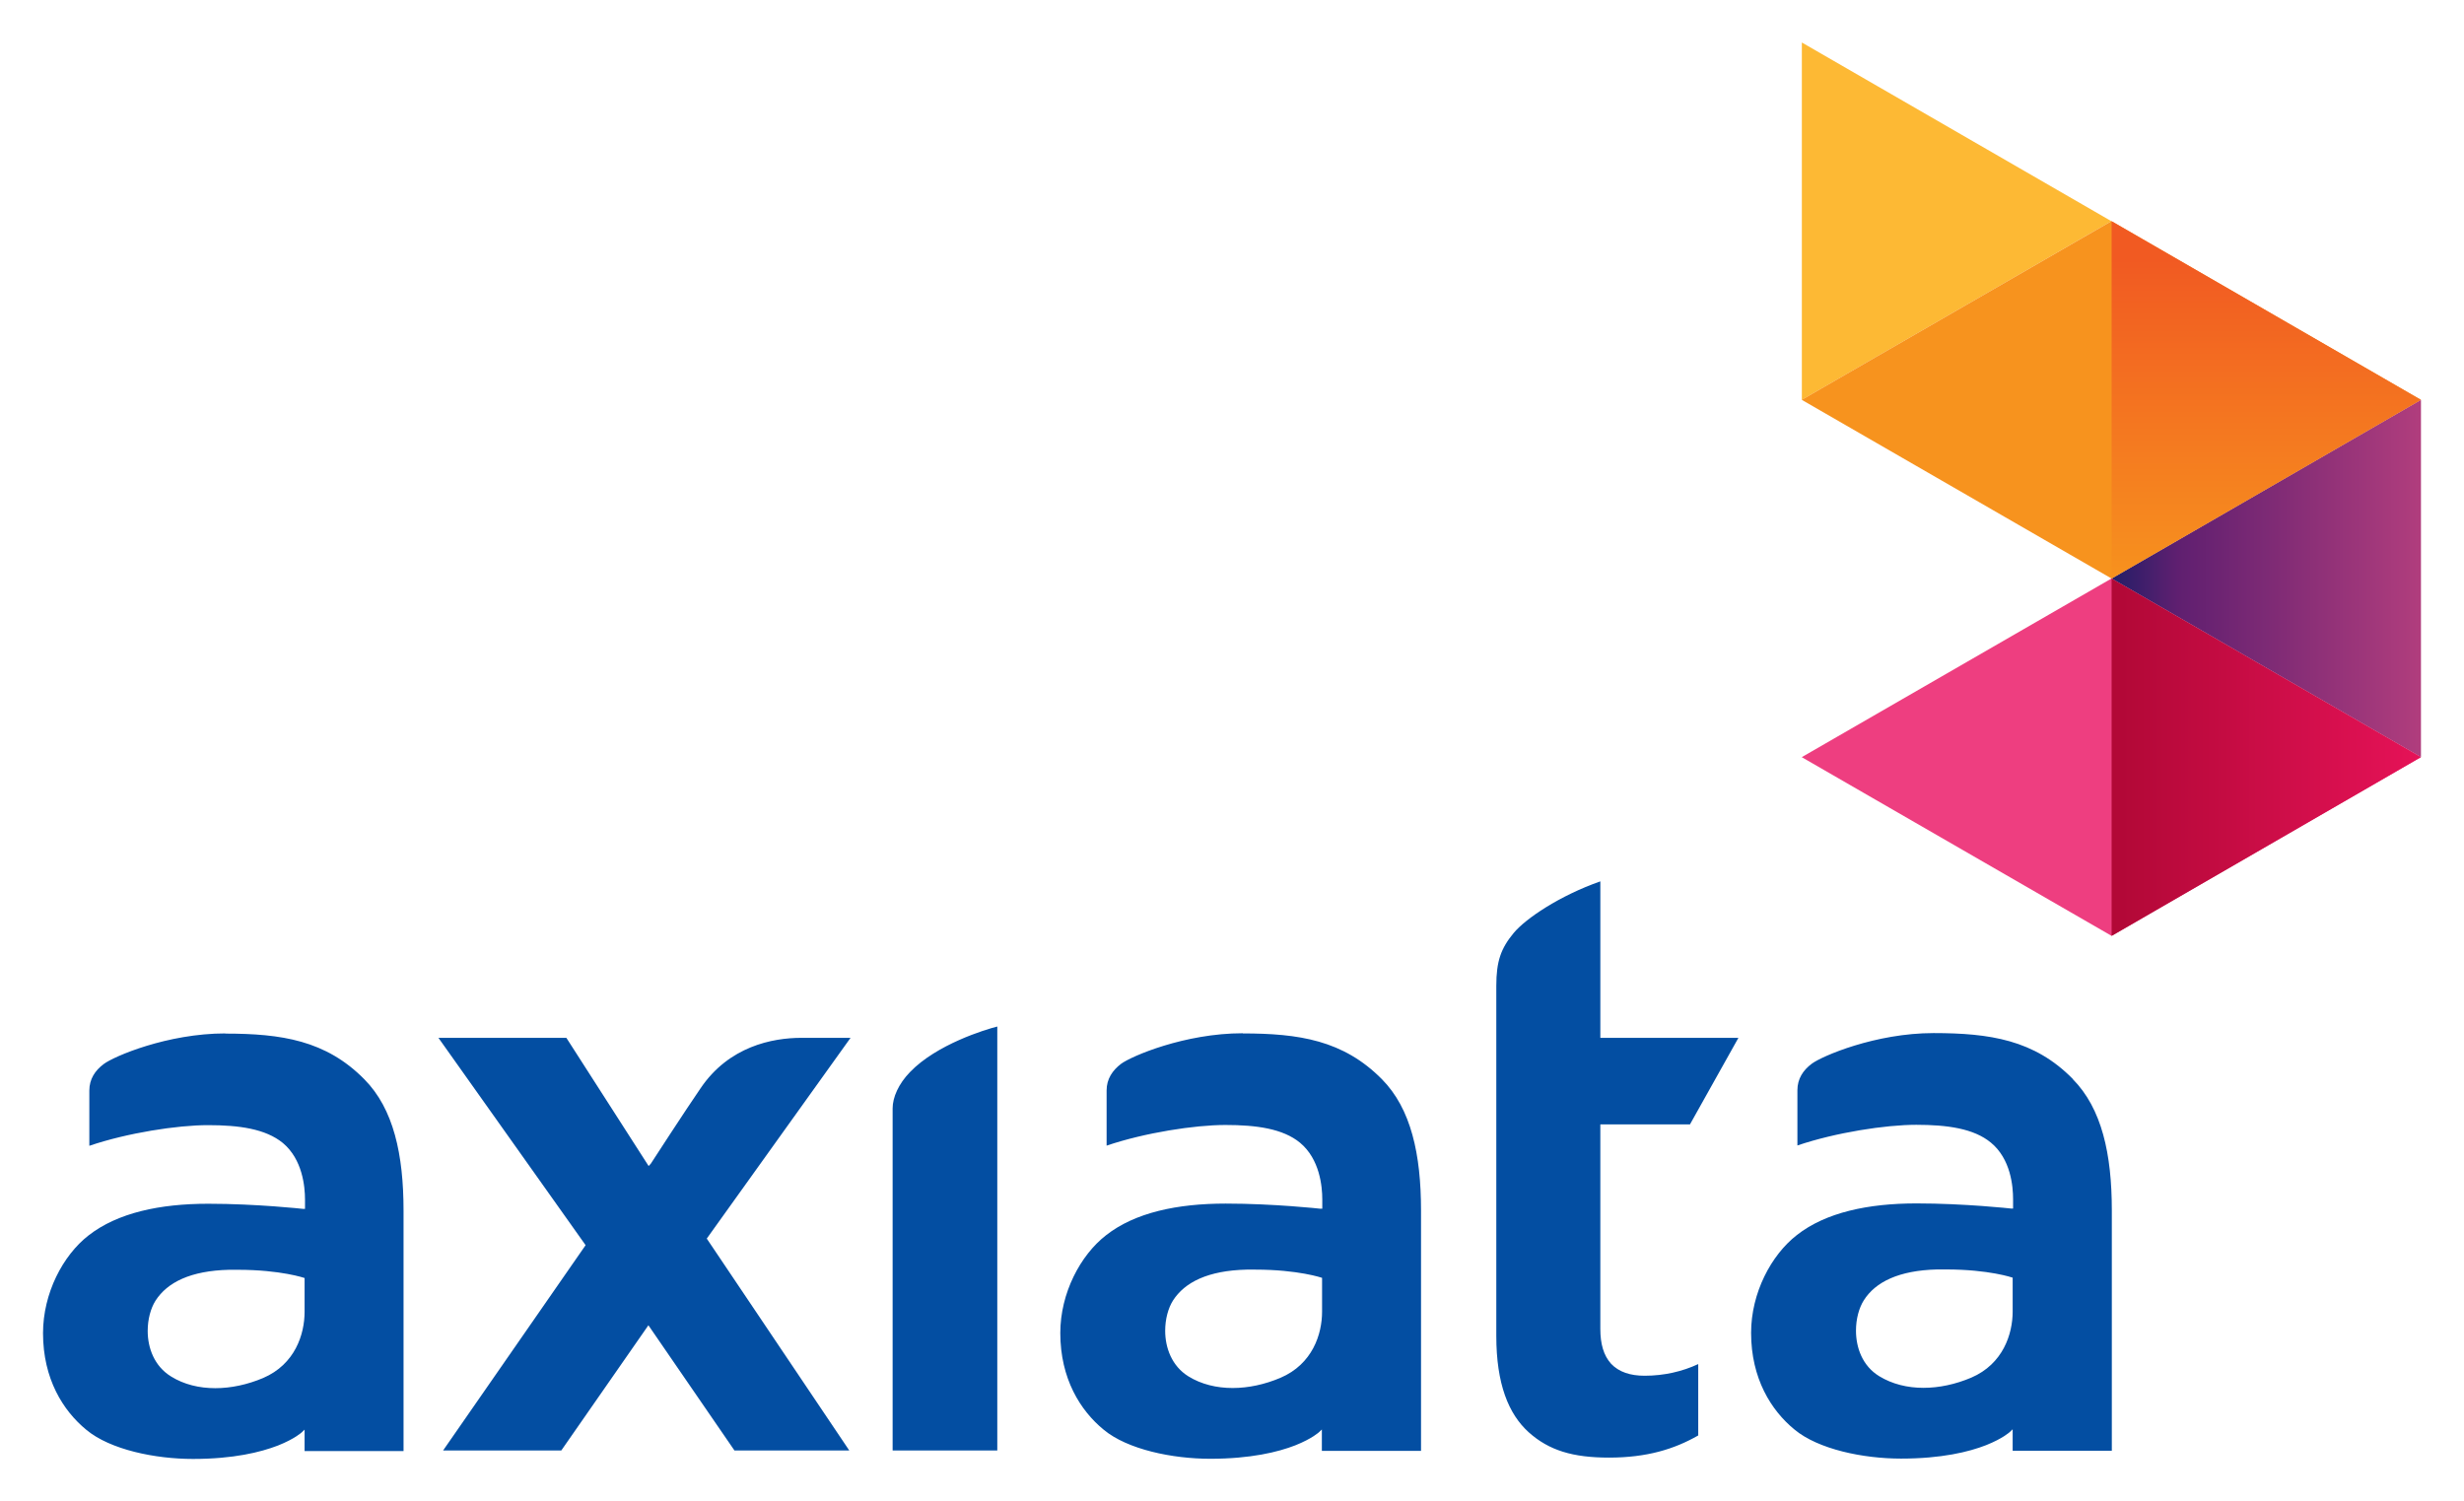 <?xml version="1.0" encoding="UTF-8" standalone="no"?>
<!DOCTYPE svg PUBLIC "-//W3C//DTD SVG 1.1//EN" "http://www.w3.org/Graphics/SVG/1.1/DTD/svg11.dtd">
<!-- Passed misc2svg (http://www.network-science.de/tools/misc2svg/) -->
<svg
    xmlns:svg="http://www.w3.org/2000/svg"
    xmlns="http://www.w3.org/2000/svg"
    xmlns:xlink="http://www.w3.org/1999/xlink"
    version="1.1"
    width="1024"
    height="624"
    viewBox="-2.512 -2.512 145.599 88.763"
    id="svg13775"
    xml:space="preserve"><defs id="defs13779"><linearGradient
        x1="0"
        y1="0"
        x2="1"
        y2="0"
        id="linearGradient13923"
        gradientUnits="userSpaceOnUse"
        gradientTransform="matrix(14.569,0,0,-14.569,1193.93,675.11)"
        spreadMethod="pad"><stop
          id="stop13925"
          style="stop-color:#231e67;stop-opacity:1;"
          offset="0"></stop><stop
          id="stop13927"
          style="stop-color:#5f1f70;stop-opacity:1;"
          offset="0.214"></stop><stop
          id="stop13929"
          style="stop-color:#b03d7d;stop-opacity:1;"
          offset="1"></stop></linearGradient><linearGradient
        x1="0"
        y1="0"
        x2="1"
        y2="0"
        id="linearGradient13965"
        gradientUnits="userSpaceOnUse"
        gradientTransform="matrix(14.46,0,0,-14.46,1193.93,666.658)"
        spreadMethod="pad"><stop
          id="stop13967"
          style="stop-color:#b10836;stop-opacity:1;"
          offset="0"></stop><stop
          id="stop13969"
          style="stop-color:#e51257;stop-opacity:1;"
          offset="1"></stop></linearGradient><linearGradient
        x1="0"
        y1="0"
        x2="1"
        y2="0"
        id="linearGradient19475"
        xlink:href="#linearGradient13965"
        gradientUnits="userSpaceOnUse"
        gradientTransform="matrix(14.46,0,0,-14.46,97.82,711.825)"
        spreadMethod="pad"></linearGradient><linearGradient
        x1="0"
        y1="0"
        x2="1"
        y2="0"
        id="linearGradient19483"
        xlink:href="#linearGradient13923"
        gradientUnits="userSpaceOnUse"
        gradientTransform="matrix(14.569,0,0,-14.569,97.82,720.277)"
        spreadMethod="pad"></linearGradient><linearGradient
        x1="0"
        y1="0"
        x2="1"
        y2="0"
        id="linearGradient19479-0"
        xlink:href="#linearGradient13945-9"
        gradientUnits="userSpaceOnUse"
        gradientTransform="matrix(0,-15.543,-15.543,0,113.05,726.565)"
        spreadMethod="pad"></linearGradient><linearGradient
        x1="0"
        y1="0"
        x2="1"
        y2="0"
        id="linearGradient13945-9"
        gradientUnits="userSpaceOnUse"
        gradientTransform="matrix(0,-15.543,-15.543,0,1209.16,681.398)"
        spreadMethod="pad"><stop
          id="stop13947-9"
          style="stop-color:#f15a22;stop-opacity:1;"
          offset="0"></stop><stop
          id="stop13949-8"
          style="stop-color:#f7931e;stop-opacity:1;"
          offset="1"></stop></linearGradient><linearGradient
        x1="0"
        y1="0"
        x2="1"
        y2="0"
        id="linearGradient13965-9"
        gradientUnits="userSpaceOnUse"
        gradientTransform="matrix(14.46,0,0,-14.46,1193.93,666.658)"
        spreadMethod="pad"><stop
          id="stop13967-2"
          style="stop-color:#b10836;stop-opacity:1;"
          offset="0"></stop><stop
          id="stop13969-9"
          style="stop-color:#e51257;stop-opacity:1;"
          offset="1"></stop></linearGradient><linearGradient
        x1="0"
        y1="0"
        x2="1"
        y2="0"
        id="linearGradient19696"
        xlink:href="#linearGradient13965-9"
        gradientUnits="userSpaceOnUse"
        gradientTransform="matrix(14.46,0,0,-14.46,97.82,711.825)"
        spreadMethod="pad"></linearGradient></defs><g
      transform="matrix(1.25,0,0,-1.25,0,920.999)"
      id="g13783"><path
        d="m 35.87,689.724 c -1.38,0 -3.43,-0.404 -4.77,-2.381 -0.71,-1.031 -2.36,-3.575 -2.36,-3.576 l -0.1,-0.104 -3.89,6.061 -6.05,0 6.96,-9.806 -6.74,-9.71 5.59,0 4.12,5.922 4.07,-5.922 5.43,0 -6.74,10.022 6.8,9.494 -2.36,0 z m 4.31,-3.34 0,-16.176 4.95,0 0,20.051 c -0.56,-0.14 -2.87,-0.842 -4.13,-2.156 -0.54,-0.557 -0.82,-1.193 -0.82,-1.719 m 37.71,-0.752 2.29,4.092 -6.53,0 0,7.4 c -1.93,-0.676 -3.54,-1.765 -4.1,-2.443 -0.6,-0.726 -0.82,-1.329 -0.82,-2.501 l 0,-16.554 c 0,-2.275 0.58,-3.694 1.53,-4.554 0.96,-0.862 2.09,-1.201 3.8,-1.201 1.79,0 3.09,0.4 4.22,1.048 l 0,3.375 c -0.75,-0.349 -1.61,-0.551 -2.54,-0.551 l 0,0 c -0.67,0 -1.21,0.175 -1.58,0.565 -0.36,0.397 -0.51,0.954 -0.51,1.643 l 0,9.679 4.24,0 z m 18.1,2.152 c -1.82,1.849 -3.93,2.163 -6.58,2.165 -2.75,0 -5.28,-1.089 -5.76,-1.449 -0.41,-0.305 -0.68,-0.713 -0.68,-1.254 l 0,-2.612 c 1.81,0.614 4.17,0.977 5.62,0.977 1.46,0 2.72,-0.172 3.53,-0.842 0.94,-0.774 1.05,-2.061 1.05,-2.681 0,-0.222 0,-0.357 0,-0.357 l 0,0 0,-0.08 -0.1,0 c 0,0 -2.18,0.242 -4.47,0.242 -2.28,0 -4.29,-0.423 -5.66,-1.5 -1.21,-0.942 -2.16,-2.732 -2.16,-4.622 0,-2.162 0.95,-3.669 2.05,-4.571 1.13,-0.941 3.26,-1.376 5.04,-1.376 1.92,0 3.21,0.318 4.02,0.634 0.81,0.322 1.13,0.628 1.13,0.628 l 0.13,0.124 0,-1.013 4.69,0 0,11.367 c 0,2.659 -0.47,4.816 -1.85,6.212 M 93.15,676.78 c 0,-1.058 -0.45,-2.48 -1.96,-3.128 -0.74,-0.313 -1.51,-0.481 -2.26,-0.481 -0.75,0 -1.47,0.172 -2.09,0.55 -0.8,0.489 -1.1,1.358 -1.1,2.156 0,0.549 0.14,1.068 0.37,1.433 0.55,0.87 1.66,1.416 3.47,1.46 0.15,0 0.29,0 0.42,0 2.04,0 3.15,-0.389 3.15,-0.389 l 0,-1.604 z m -36.41,13.161 c -2.75,0 -5.28,-1.089 -5.76,-1.449 -0.4,-0.305 -0.68,-0.713 -0.68,-1.254 l 0,-2.612 c 1.81,0.614 4.17,0.977 5.62,0.977 1.46,0 2.72,-0.172 3.53,-0.842 0.93,-0.774 1.05,-2.061 1.05,-2.681 0,-0.222 0,-0.357 0,-0.357 l 0,0 0,-0.08 -0.1,0 c 0,0 -2.18,0.242 -4.47,0.242 -2.29,0 -4.29,-0.423 -5.66,-1.5 -1.21,-0.942 -2.16,-2.732 -2.16,-4.622 0,-2.162 0.95,-3.669 2.05,-4.571 1.13,-0.941 3.26,-1.376 5.04,-1.376 1.91,0 3.21,0.318 4.02,0.634 0.81,0.322 1.13,0.628 1.13,0.628 l 0.13,0.124 0,-1.013 4.69,0 0,11.367 c 0,2.659 -0.47,4.816 -1.85,6.212 -1.83,1.849 -3.93,2.163 -6.58,2.165 m 3.75,-13.161 c 0,-1.058 -0.45,-2.48 -1.97,-3.128 -0.74,-0.313 -1.51,-0.481 -2.26,-0.481 -0.75,0 -1.48,0.172 -2.09,0.55 -0.79,0.489 -1.1,1.358 -1.1,2.156 0,0.549 0.14,1.068 0.37,1.433 0.56,0.87 1.66,1.416 3.48,1.46 0.13,0 0.28,0 0.41,0 2.04,0 3.16,-0.389 3.16,-0.389 l 0,-1.604 z M 8.63,689.933 c -2.75,10e-4 -5.29,-1.089 -5.76,-1.449 -0.41,-0.305 -0.68,-0.713 -0.68,-1.254 l 0,-2.612 c 1.8,0.614 4.17,0.977 5.61,0.977 1.47,0 2.72,-0.172 3.54,-0.842 0.93,-0.774 1.05,-2.061 1.05,-2.681 0,-0.222 0,-0.357 0,-0.357 l 0,0 0,-0.08 -0.1,0 c 0,0 -2.18,0.242 -4.48,0.242 -2.28,0 -4.28,-0.423 -5.66,-1.5 C 0.94,679.435 0,677.645 0,675.755 c 0,-2.162 0.95,-3.669 2.05,-4.571 1.13,-0.941 3.26,-1.376 5.04,-1.376 1.92,0 3.2,0.318 4.02,0.634 0.81,0.322 1.13,0.628 1.13,0.628 l 0,0 0.13,0.124 0,-1.013 4.68,0 0,11.367 c 0,2.659 -0.47,4.816 -1.85,6.212 -1.82,1.849 -3.93,2.163 -6.58,2.165 m 3.75,-13.161 c 0,-1.058 -0.45,-2.48 -1.96,-3.128 -0.74,-0.313 -1.52,-0.481 -2.26,-0.481 -0.76,0 -1.48,0.172 -2.09,0.55 -0.8,0.489 -1.11,1.358 -1.11,2.156 0,0.549 0.14,1.068 0.37,1.433 0.56,0.87 1.66,1.416 3.48,1.46 0.14,0 0.28,0 0.41,0 2.04,0 3.16,-0.389 3.16,-0.389 l 0,-1.604 z"
        id="use19401"
        style="fill:#034ea2;fill-opacity:1;fill-rule:nonzero;stroke:none;"></path><path
        d="M 122.281,31.688 103.969,42.25 122.281,52.812 140.562,42.25 122.281,31.688 z"
        transform="matrix(0.8,0,0,-0.8,0,736.799)"
        id="use19403"
        style="fill:#ee3e80;fill-opacity:1;fill-rule:nonzero;stroke:none;"></path><path
        d="m 83.18,736.799 0,-16.899 14.64,8.447 -14.64,8.452 z"
        id="use19405"
        style="fill:#fdb934;fill-opacity:1;fill-rule:nonzero;stroke:none;"></path><path
        d="M 122.281,10.562 103.969,21.125 122.281,31.688 140.562,21.125 122.281,10.562 z"
        transform="matrix(0.8,0,0,-0.8,0,736.799)"
        id="use19407"
        style="fill:#f7931e;fill-opacity:1;fill-rule:nonzero;stroke:none;"></path><path
        d="m 97.83,711.447 14.63,-8.448 0,16.9 -14.63,-8.452 z"
        id="use19409"
        style="fill:url(#linearGradient19483);stroke:none;"></path><path
        d="m 97.83,711.447 14.63,8.452 -14.63,8.447 0,-16.899 z"
        id="use19411"
        style="fill:url(#linearGradient19479-0);stroke:none;"></path><path
        d="m 97.83,694.544 14.63,8.455 -14.63,8.448 0,-16.903 z"
        id="use19413"
        style="fill:url(#linearGradient19696);stroke:none;"></path></g></svg>
